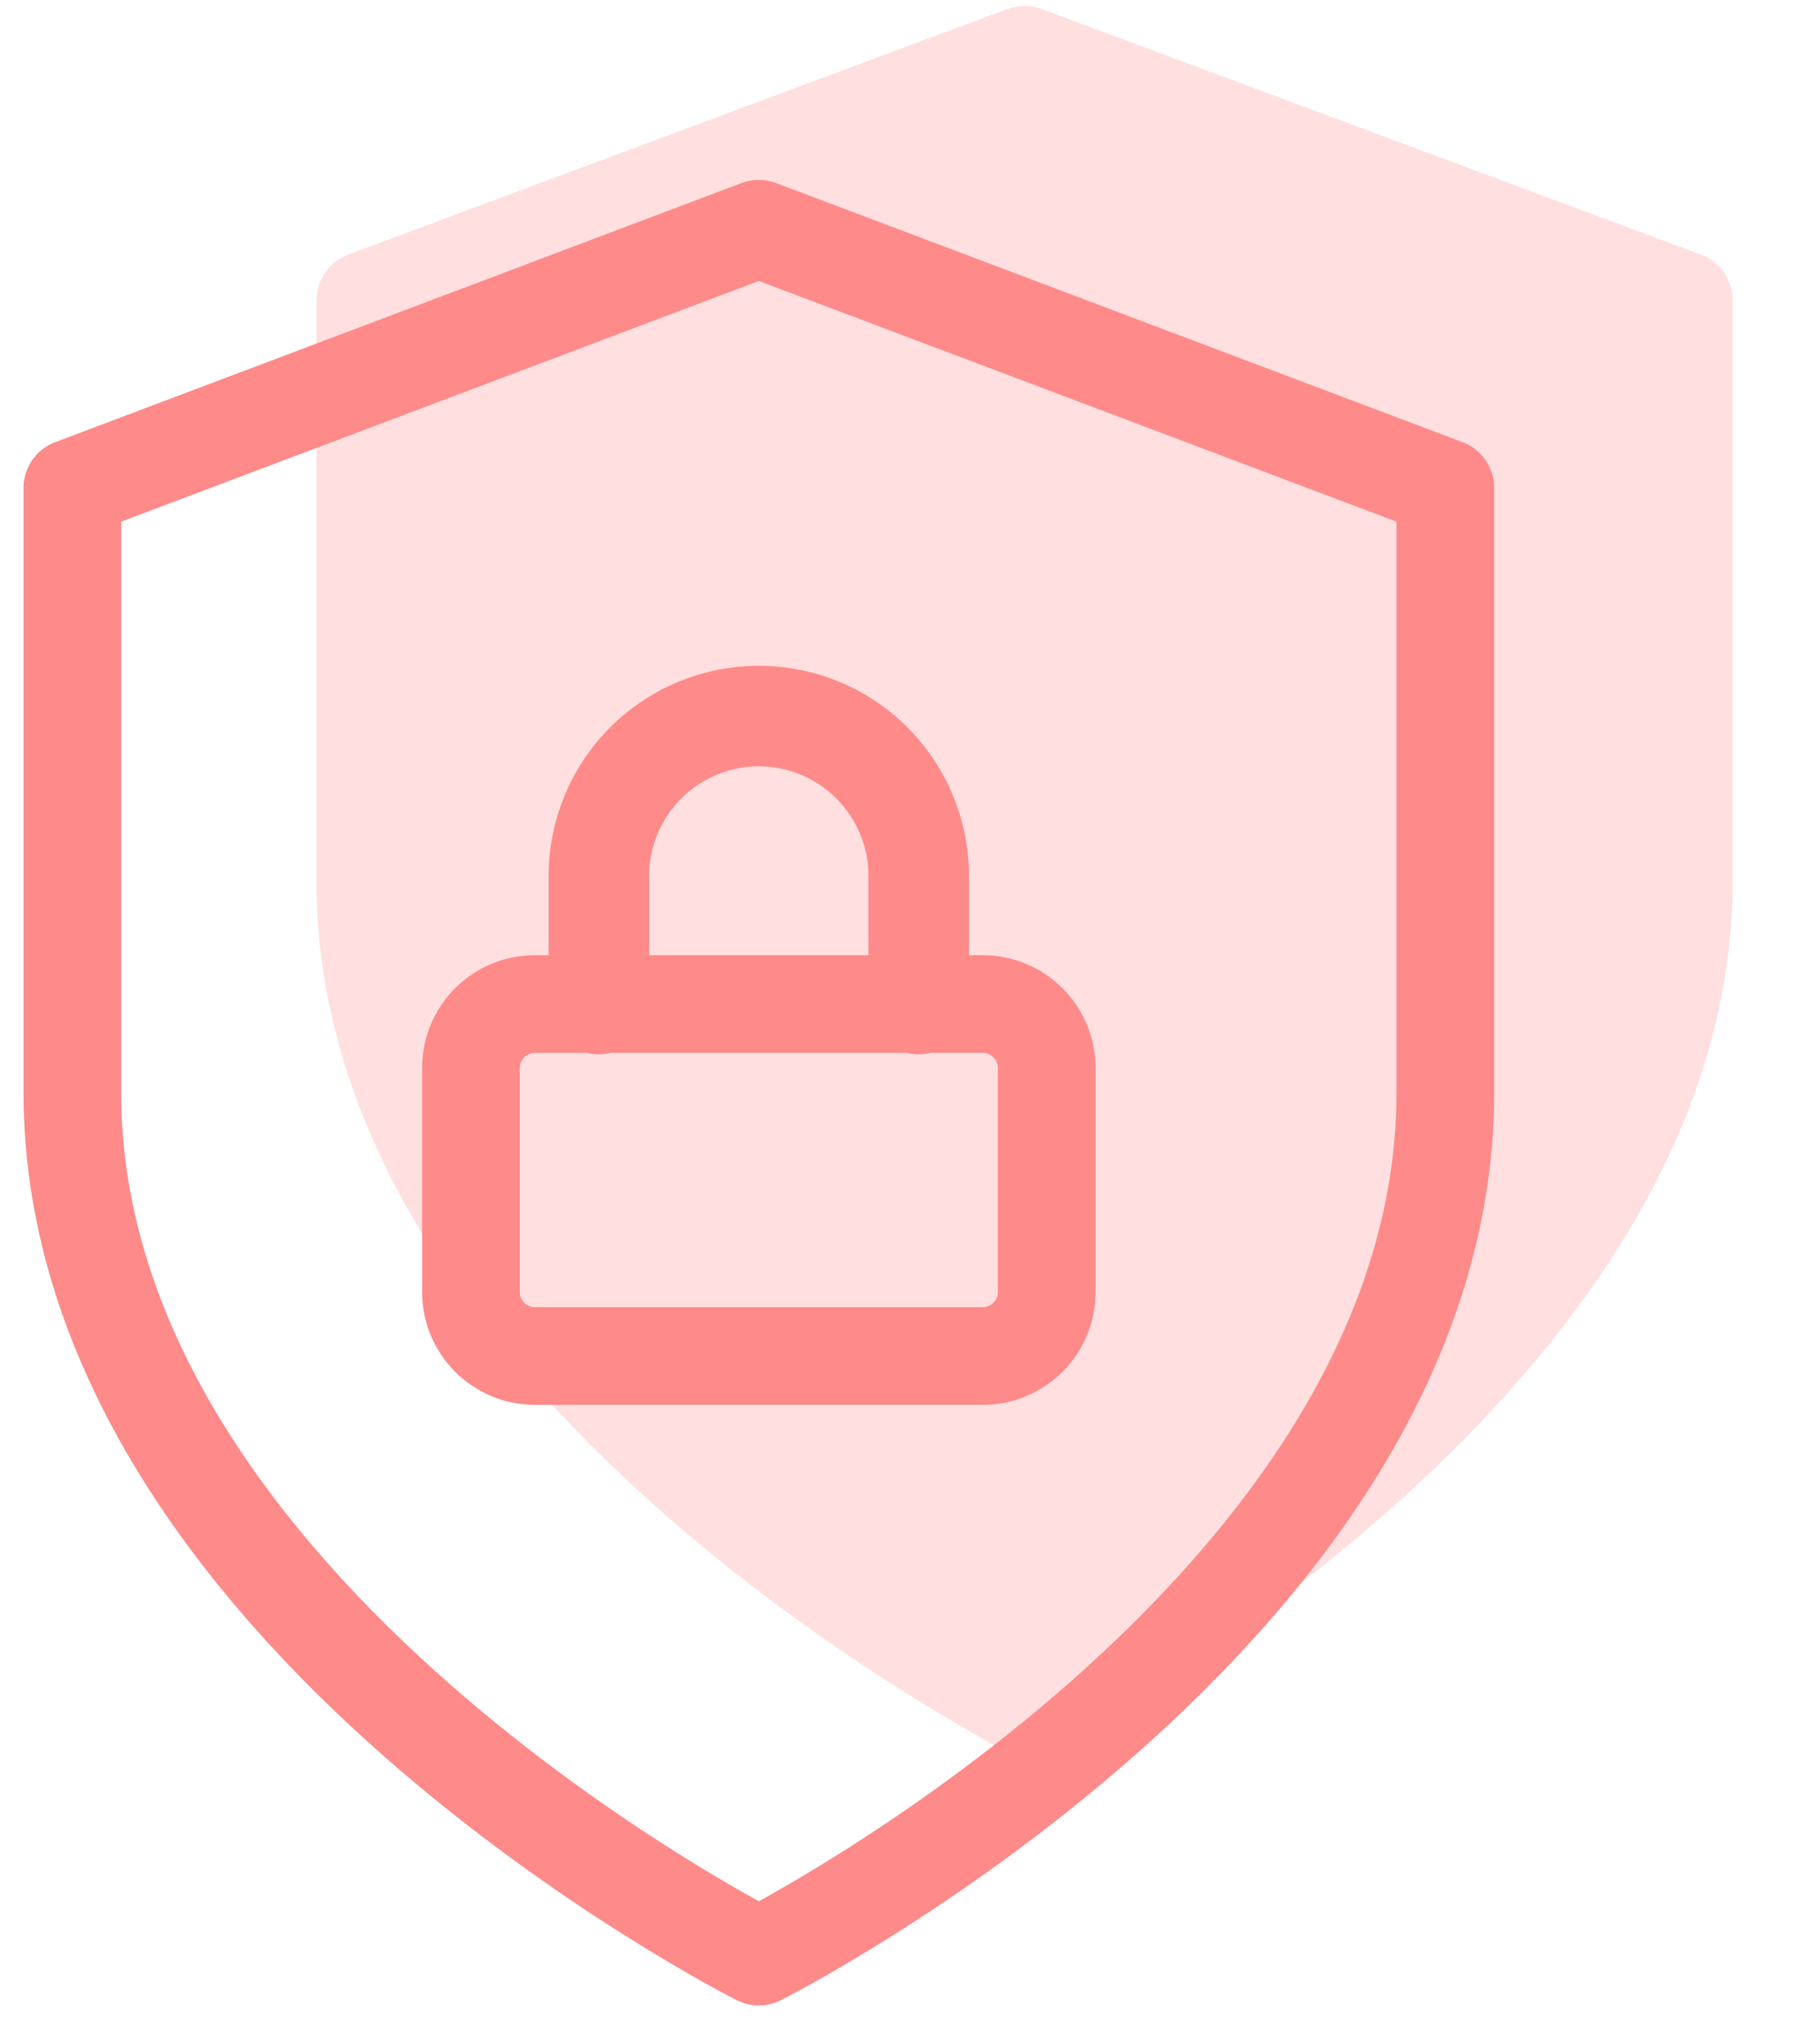 <svg width="43" height="49" viewBox="0 0 43 49" fill="none" xmlns="http://www.w3.org/2000/svg">
<g clip-path="url(#clip0)">
<path opacity="0.27" d="M24.064 41.957C24.387 42.131 24.755 42.131 25.077 41.957C27.899 40.435 41.551 32.484 41.551 21.143V7.201C41.551 6.712 41.248 6.274 40.789 6.103L24.98 0.216C24.716 0.118 24.426 0.118 24.162 0.216L8.352 6.103C7.894 6.274 7.59 6.712 7.59 7.201V21.143C7.59 32.484 21.243 40.435 24.064 41.957Z" fill="#FF8A8A"/>
<path d="M18.198 46.908C18.198 46.908 34.662 38.623 34.662 26.196V11.697L18.198 5.484L1.735 11.697V26.196C1.735 38.623 18.198 46.908 18.198 46.908Z" stroke="#FF8A8A" stroke-width="2.342" stroke-linecap="round" stroke-linejoin="round"/>
<path fill-rule="evenodd" clip-rule="evenodd" d="M16.338 19.143C16.831 18.649 17.5 18.372 18.198 18.372C18.895 18.372 19.564 18.649 20.058 19.143C20.551 19.636 20.828 20.305 20.828 21.003V22.9H15.567V21.003C15.567 20.305 15.844 19.636 16.338 19.143ZM14.076 25.242C14.168 25.264 14.264 25.276 14.362 25.276C14.46 25.276 14.556 25.264 14.648 25.242H21.747C21.839 25.264 21.935 25.276 22.033 25.276C22.132 25.276 22.227 25.264 22.319 25.242H23.567C23.768 25.242 23.931 25.405 23.931 25.605V30.975C23.931 31.175 23.768 31.338 23.567 31.338H12.828C12.627 31.338 12.465 31.175 12.465 30.975V25.605C12.465 25.405 12.627 25.242 12.828 25.242H14.076ZM13.157 22.9V21.003C13.157 19.666 13.688 18.384 14.633 17.438C15.579 16.493 16.861 15.962 18.198 15.962C19.534 15.962 20.817 16.493 21.762 17.438C22.707 18.384 23.238 19.666 23.238 21.003V22.9H23.567C25.061 22.9 26.273 24.111 26.273 25.605V30.975C26.273 32.469 25.061 33.68 23.567 33.68H12.828C11.334 33.68 10.123 32.469 10.123 30.975V25.605C10.123 24.111 11.334 22.9 12.828 22.9H13.157Z" fill="#FF8A8A"/>
</g>
<defs>
<clipPath id="clip0">
<rect width="41.969" height="48.141" fill="white" transform="translate(0.501)"/>
</clipPath>
</defs>
</svg>
